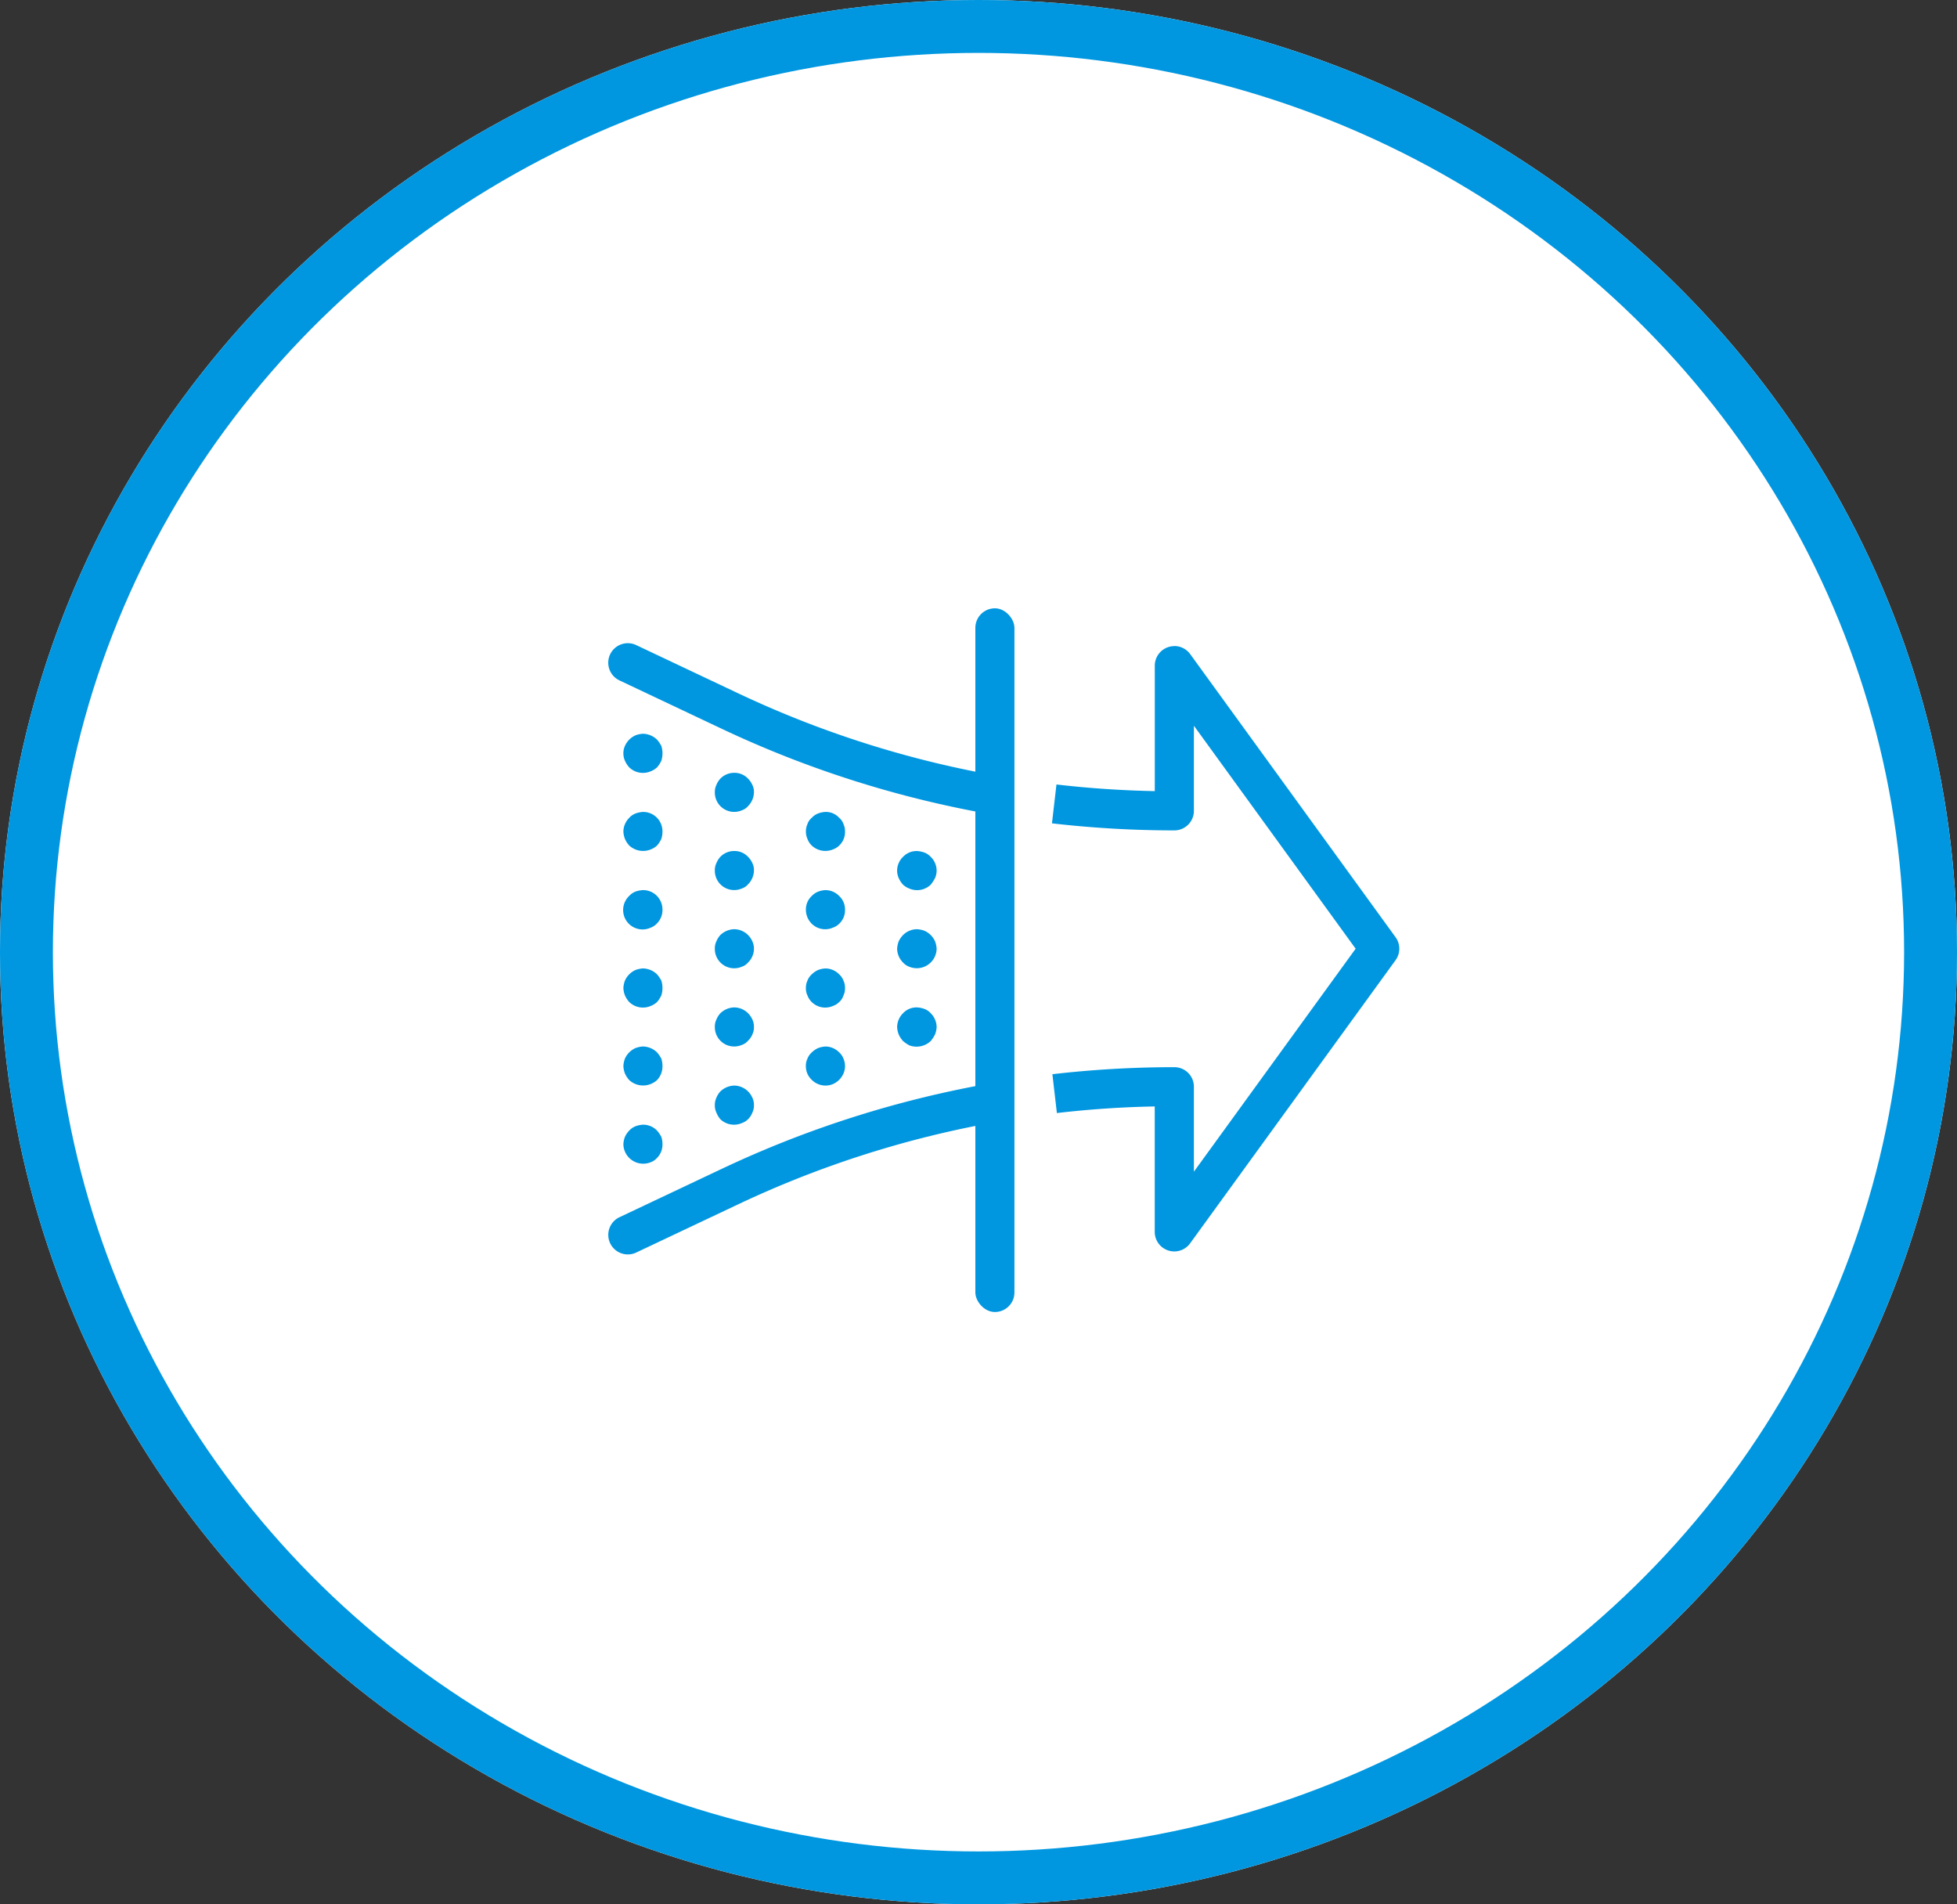 <svg xmlns="http://www.w3.org/2000/svg" width="74" height="72" viewBox="0 0 74 72">
  <rect x="0" y="0" width="74" height="72" fill="#333333" stroke="none"/>
  <g id="Picto" transform="translate(-12 -28.516)">
    <g id="Ellipse_16" data-name="Ellipse 16" transform="translate(12 28.516)" fill="#fff" stroke="#0097e0" stroke-width="2">
      <ellipse cx="37" cy="36" rx="37" ry="36" stroke="none"/>
      <ellipse cx="37" cy="36" rx="36" ry="35" fill="none"/>
    </g>
    <g id="Groupe_264" data-name="Groupe 264" transform="translate(86.196 78.121) rotate(180)">
      <g id="Groupe_235" data-name="Groupe 235" transform="translate(35.837)">
        <rect id="Rectangle_213" data-name="Rectangle 213" width="1.478" height="26.606" rx="0.739" fill="#0097e0"/>
      </g>
      <g id="Groupe_239" data-name="Groupe 239" transform="translate(38.783 10.033)">
        <g id="Groupe_236" data-name="Groupe 236">
          <path id="Tracé_351" data-name="Tracé 351" d="M648.259,497.019a.975.975,0,0,1-.3-.059.623.623,0,0,1-.237-.163.752.752,0,0,1-.222-.517.887.887,0,0,1,.059-.281,1.5,1.5,0,0,1,.163-.251.781.781,0,0,1,.813-.163,1.315,1.315,0,0,1,.237.163.935.935,0,0,1,.163.251.886.886,0,0,1,.059.281.753.753,0,0,1-.222.517A.7.7,0,0,1,648.259,497.019Z" transform="translate(-647.504 -495.535)" fill="#0097e0"/>
        </g>
        <g id="Groupe_237" data-name="Groupe 237" transform="translate(0 2.965)">
          <path id="Tracé_352" data-name="Tracé 352" d="M648.259,530.181a.977.977,0,0,1-.3-.059.795.795,0,0,1-.4-.4.969.969,0,0,1-.059-.28.751.751,0,0,1,1.035-.68.6.6,0,0,1,.237.161.757.757,0,0,1,.222.518.968.968,0,0,1-.059.28.845.845,0,0,1-.163.237A.752.752,0,0,1,648.259,530.181Z" transform="translate(-647.504 -528.706)" fill="#0097e0"/>
        </g>
        <g id="Groupe_238" data-name="Groupe 238" transform="translate(0 5.917)">
          <path id="Tracé_353" data-name="Tracé 353" d="M648.259,563.219a.975.975,0,0,1-.3-.059.625.625,0,0,1-.237-.163.679.679,0,0,1-.163-.237.7.7,0,0,1,0-.561,1.49,1.49,0,0,1,.163-.251.745.745,0,0,1,.813-.147.76.76,0,0,1,.237.147.932.932,0,0,1,.163.251.694.694,0,0,1,0,.561.678.678,0,0,1-.163.237A.7.7,0,0,1,648.259,563.219Z" transform="translate(-647.504 -561.74)" fill="#0097e0"/>
        </g>
      </g>
      <g id="Groupe_244" data-name="Groupe 244" transform="translate(42.243 8.563)">
        <g id="Groupe_240" data-name="Groupe 240">
          <path id="Tracé_354" data-name="Tracé 354" d="M686.957,480.567a.726.726,0,0,1-.518-.222.6.6,0,0,1-.162-.237.7.7,0,0,1,0-.562.774.774,0,0,1,.4-.4.732.732,0,0,1,.8.162.7.7,0,0,1,.222.518.61.61,0,0,1-.059.28.624.624,0,0,1-.163.237.843.843,0,0,1-.237.163A.882.882,0,0,1,686.957,480.567Z" transform="translate(-686.218 -479.092)" fill="#0097e0"/>
        </g>
        <g id="Groupe_241" data-name="Groupe 241" transform="translate(0 2.952)">
          <path id="Tracé_355" data-name="Tracé 355" d="M686.957,513.6a.726.726,0,0,1-.518-.222.6.6,0,0,1-.162-.237.632.632,0,0,1-.059-.28.6.6,0,0,1,.059-.281.559.559,0,0,1,.162-.251.637.637,0,0,1,.237-.147.727.727,0,0,1,.8.147.683.683,0,0,1,.163.251.616.616,0,0,1,.059.281.651.651,0,0,1-.059.28.625.625,0,0,1-.163.237.842.842,0,0,1-.237.163A.881.881,0,0,1,686.957,513.6Z" transform="translate(-686.218 -512.126)" fill="#0097e0"/>
        </g>
        <g id="Groupe_242" data-name="Groupe 242" transform="translate(0 5.909)">
          <path id="Tracé_356" data-name="Tracé 356" d="M686.957,546.681a.726.726,0,0,1-.518-.222.693.693,0,0,1-.221-.517.7.7,0,0,1,.221-.533.637.637,0,0,1,.237-.147.727.727,0,0,1,.8.147.753.753,0,0,1,.222.533.694.694,0,0,1-.222.517.678.678,0,0,1-.237.163A.883.883,0,0,1,686.957,546.681Z" transform="translate(-686.218 -545.202)" fill="#0097e0"/>
        </g>
        <g id="Groupe_243" data-name="Groupe 243" transform="translate(0 8.868)">
          <path id="Tracé_357" data-name="Tracé 357" d="M686.957,579.791a.673.673,0,0,1-.518-.222.515.515,0,0,1-.162-.237.632.632,0,0,1-.059-.28.7.7,0,0,1,.221-.532.636.636,0,0,1,.237-.147.754.754,0,0,1,.8.147.682.682,0,0,1,.163.251.7.7,0,0,1,0,.561.53.53,0,0,1-.163.237.621.621,0,0,1-.237.163A.883.883,0,0,1,686.957,579.791Z" transform="translate(-686.218 -578.315)" fill="#0097e0"/>
        </g>
      </g>
      <g id="Groupe_250" data-name="Groupe 250" transform="translate(45.687 7.082)">
        <g id="Groupe_245" data-name="Groupe 245">
          <path id="Tracé_358" data-name="Tracé 358" d="M725.491,463.991a.754.754,0,0,1-.518-.222.811.811,0,0,1-.162-.237.631.631,0,0,1-.059-.28.6.6,0,0,1,.059-.281.716.716,0,0,1,.162-.251.639.639,0,0,1,.237-.147.745.745,0,0,1,.813.147.889.889,0,0,1,.149.251.616.616,0,0,1,.059.281.652.652,0,0,1-.059.28.8.8,0,0,1-.149.237A.787.787,0,0,1,725.491,463.991Z" transform="translate(-724.752 -462.512)" fill="#0097e0"/>
        </g>
        <g id="Groupe_246" data-name="Groupe 246" transform="translate(0 2.96)">
          <path id="Tracé_359" data-name="Tracé 359" d="M725.491,497.105a.753.753,0,0,1-.518-.222.811.811,0,0,1-.162-.237.631.631,0,0,1-.059-.28.6.6,0,0,1,.059-.281.67.67,0,0,1,.162-.237.525.525,0,0,1,.237-.162.732.732,0,0,1,1.021.68.61.61,0,0,1-.059.28.8.8,0,0,1-.149.237A.787.787,0,0,1,725.491,497.105Z" transform="translate(-724.752 -495.63)" fill="#0097e0"/>
        </g>
        <g id="Groupe_247" data-name="Groupe 247" transform="translate(0 5.916)">
          <path id="Tracé_360" data-name="Tracé 360" d="M725.491,530.181a.753.753,0,0,1-.518-.222.811.811,0,0,1-.162-.237.694.694,0,0,1,0-.561.67.67,0,0,1,.162-.237.525.525,0,0,1,.237-.161.732.732,0,0,1,1.021.68.61.61,0,0,1-.059.28.8.8,0,0,1-.149.237A.787.787,0,0,1,725.491,530.181Z" transform="translate(-724.752 -528.706)" fill="#0097e0"/>
        </g>
        <g id="Groupe_248" data-name="Groupe 248" transform="translate(0 8.872)">
          <path id="Tracé_361" data-name="Tracé 361" d="M725.491,563.258a.7.7,0,0,1-.518-.222.809.809,0,0,1-.162-.237.592.592,0,0,1-.059-.28.755.755,0,0,1,.221-.518.524.524,0,0,1,.237-.161.732.732,0,0,1,1.021.68.61.61,0,0,1-.059.28.8.8,0,0,1-.149.237A.726.726,0,0,1,725.491,563.258Z" transform="translate(-724.752 -561.782)" fill="#0097e0"/>
        </g>
        <g id="Groupe_249" data-name="Groupe 249" transform="translate(0 11.828)">
          <path id="Tracé_362" data-name="Tracé 362" d="M725.491,596.334a.7.7,0,0,1-.518-.222.81.81,0,0,1-.162-.237.592.592,0,0,1-.059-.28.755.755,0,0,1,.221-.518.525.525,0,0,1,.237-.161.732.732,0,0,1,1.021.68.61.61,0,0,1-.059.28.8.8,0,0,1-.149.237A.727.727,0,0,1,725.491,596.334Z" transform="translate(-724.752 -594.858)" fill="#0097e0"/>
        </g>
      </g>
      <g id="Groupe_257" data-name="Groupe 257" transform="translate(49.146 5.607)">
        <g id="Groupe_251" data-name="Groupe 251">
          <path id="Tracé_363" data-name="Tracé 363" d="M764.188,447.491a.728.728,0,0,1-.533-.222,1.311,1.311,0,0,1-.163-.237.873.873,0,0,1-.043-.28.714.714,0,0,1,.206-.518.6.6,0,0,1,.237-.162.751.751,0,0,1,1.035.68.878.878,0,0,1-.059.28.844.844,0,0,1-.163.237.624.624,0,0,1-.237.163A.974.974,0,0,1,764.188,447.491Z" transform="translate(-763.449 -446.016)" fill="#0097e0"/>
        </g>
        <g id="Groupe_252" data-name="Groupe 252" transform="translate(0 2.956)">
          <path id="Tracé_364" data-name="Tracé 364" d="M764.188,480.562a.788.788,0,0,1-.533-.222,1.311,1.311,0,0,1-.163-.237.94.94,0,0,1-.043-.28.748.748,0,0,1,.206-.532.762.762,0,0,1,.237-.147.773.773,0,0,1,.813.147.934.934,0,0,1,.163.251.887.887,0,0,1,.059.281.97.97,0,0,1-.059.28.794.794,0,0,1-.4.4A.974.974,0,0,1,764.188,480.562Z" transform="translate(-763.449 -479.086)" fill="#0097e0"/>
        </g>
        <g id="Groupe_253" data-name="Groupe 253" transform="translate(0 5.909)">
          <path id="Tracé_365" data-name="Tracé 365" d="M764.188,513.6a.788.788,0,0,1-.533-.222,1.315,1.315,0,0,1-.163-.237.939.939,0,0,1-.043-.28.881.881,0,0,1,.043-.281,1.042,1.042,0,0,1,.163-.251.762.762,0,0,1,.237-.147.746.746,0,0,1,.813.147.933.933,0,0,1,.163.251.887.887,0,0,1,.059.281.969.969,0,0,1-.059.28.794.794,0,0,1-.4.4A.973.973,0,0,1,764.188,513.6Z" transform="translate(-763.449 -512.126)" fill="#0097e0"/>
        </g>
        <g id="Groupe_254" data-name="Groupe 254" transform="translate(0 8.869)">
          <path id="Tracé_366" data-name="Tracé 366" d="M764.188,546.719a.728.728,0,0,1-.533-.222.738.738,0,0,1-.206-.517.714.714,0,0,1,.206-.518.6.6,0,0,1,.237-.161.734.734,0,0,1,.813,1.2.625.625,0,0,1-.237.163A.973.973,0,0,1,764.188,546.719Z" transform="translate(-763.449 -545.244)" fill="#0097e0"/>
        </g>
        <g id="Groupe_255" data-name="Groupe 255" transform="translate(0 11.824)">
          <path id="Tracé_367" data-name="Tracé 367" d="M764.188,579.791a.728.728,0,0,1-.533-.222.737.737,0,0,1-.206-.517.88.88,0,0,1,.043-.281,1.038,1.038,0,0,1,.163-.251.761.761,0,0,1,.237-.147.773.773,0,0,1,.813.147.931.931,0,0,1,.163.251.886.886,0,0,1,.059.281.753.753,0,0,1-.222.517.623.623,0,0,1-.237.163A.975.975,0,0,1,764.188,579.791Z" transform="translate(-763.449 -578.315)" fill="#0097e0"/>
        </g>
        <g id="Groupe_256" data-name="Groupe 256" transform="translate(0 14.777)">
          <path id="Tracé_368" data-name="Tracé 368" d="M764.188,612.833a.788.788,0,0,1-.533-.222,1.31,1.31,0,0,1-.163-.237.93.93,0,0,1,0-.562,1.042,1.042,0,0,1,.163-.251.762.762,0,0,1,.237-.147.746.746,0,0,1,.813.147.934.934,0,0,1,.163.251.694.694,0,0,1,0,.562.794.794,0,0,1-.4.4A.971.971,0,0,1,764.188,612.833Z" transform="translate(-763.449 -611.354)" fill="#0097e0"/>
        </g>
      </g>
      <g id="Groupe_261" data-name="Groupe 261" transform="translate(21.287 2.178)">
        <g id="Groupe_258" data-name="Groupe 258" transform="translate(15.162)">
          <path id="Tracé_369" data-name="Tracé 369" d="M621.643,414.113l-.254-1.455a38.586,38.586,0,0,0,9.831-3.124l3.86-1.825a.739.739,0,0,1,.984.352h0a.739.739,0,0,1-.352.984l-3.86,1.825A40.008,40.008,0,0,1,621.643,414.113Z" transform="translate(-621.389 -407.639)" fill="#0097e0"/>
        </g>
        <g id="Groupe_259" data-name="Groupe 259" transform="translate(0 0.107)">
          <path id="Tracé_370" data-name="Tracé 370" d="M460.25,431.731a.738.738,0,0,1-.6-.3l-7.769-10.708a.737.737,0,0,1,0-.869l7.769-10.707a.739.739,0,0,1,1.337.434v4.743c1.241-.023,2.484-.107,3.7-.25l.17,1.469a40.157,40.157,0,0,1-4.612.266.739.739,0,0,1-.739-.739v-3.212l-6.116,8.43,6.116,8.43V425.5a.739.739,0,0,1,.739-.739,40.287,40.287,0,0,1,4.628.267l-.17,1.469c-1.228-.143-2.477-.227-3.718-.251v4.743a.739.739,0,0,1-.739.739Z" transform="translate(-451.742 -408.837)" fill="#0097e0"/>
        </g>
        <g id="Groupe_260" data-name="Groupe 260" transform="translate(15.162 16.633)">
          <path id="Tracé_371" data-name="Tracé 371" d="M636.065,599.8a.739.739,0,0,1-.984.352l-3.86-1.825a38.566,38.566,0,0,0-9.831-3.123l.254-1.455a40,40,0,0,1,10.209,3.242l3.86,1.825a.739.739,0,0,1,.352.984Z" transform="translate(-621.389 -593.747)" fill="#0097e0"/>
        </g>
      </g>
    </g>
  </g>
</svg>

